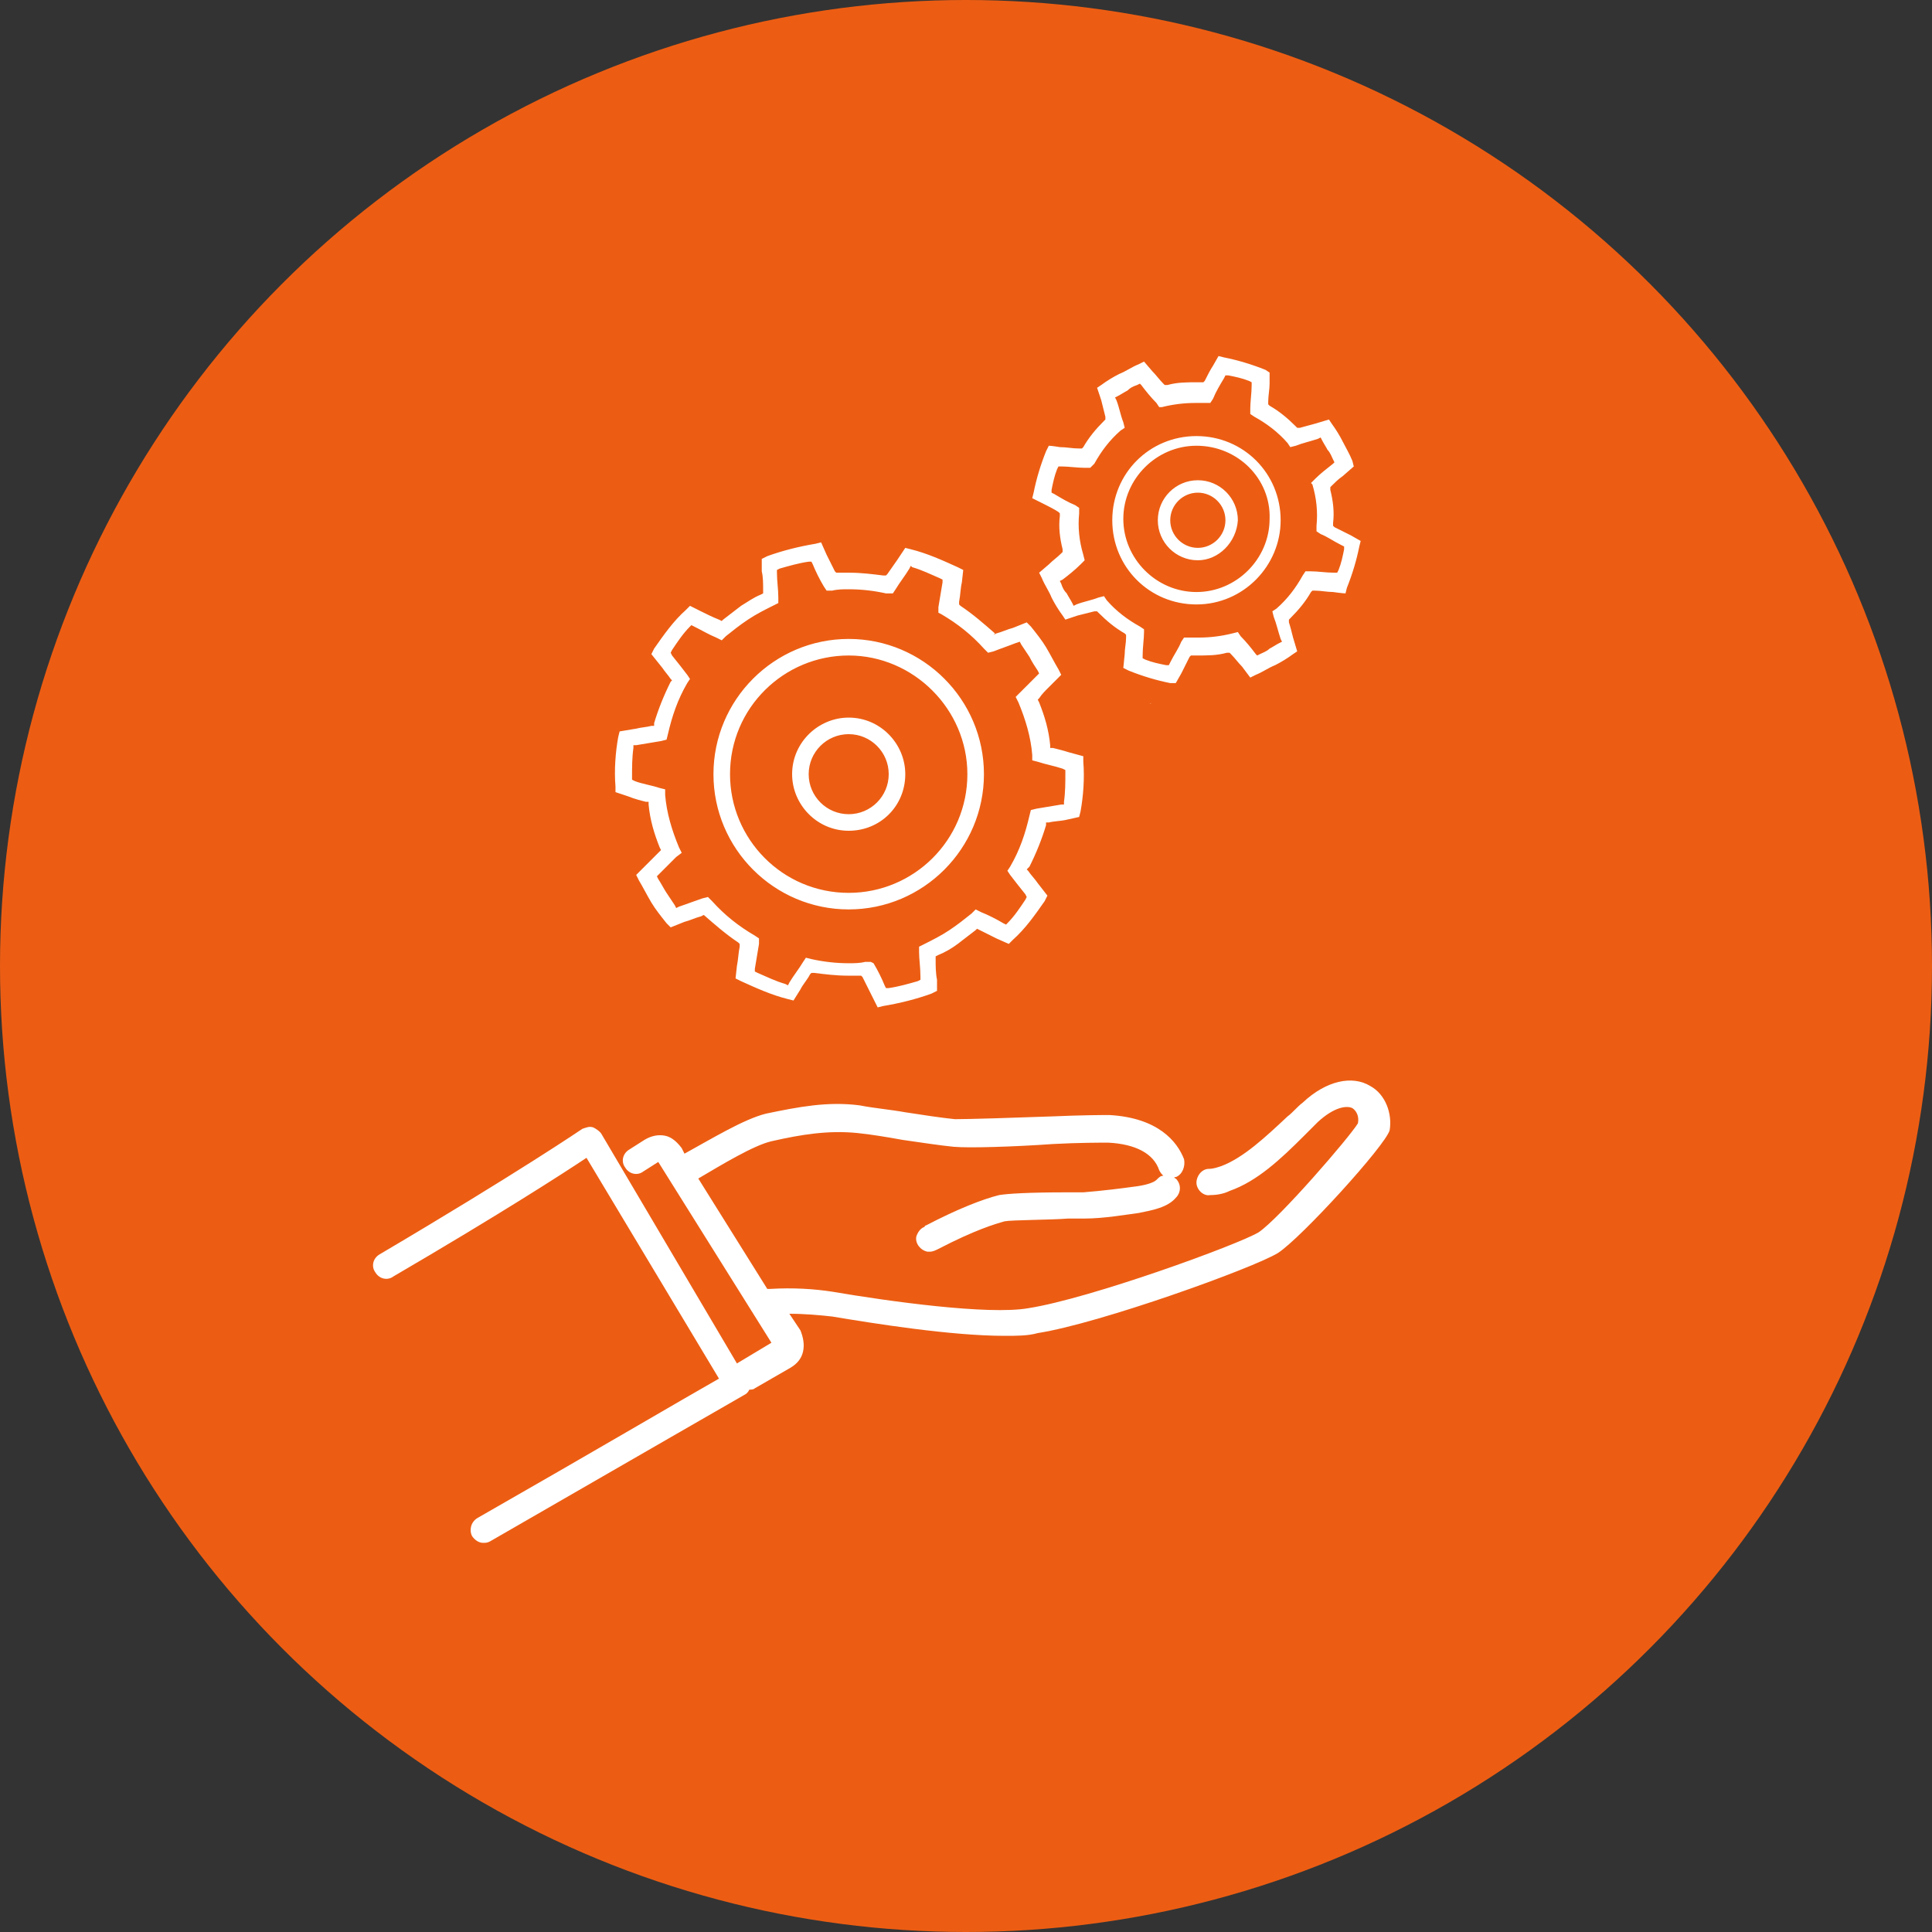 <?xml version="1.0" encoding="utf-8"?>
<!-- Generator: Adobe Illustrator 24.0.1, SVG Export Plug-In . SVG Version: 6.00 Build 0)  -->
<svg version="1.1" id="レイヤー_1" xmlns="http://www.w3.org/2000/svg" xmlns:xlink="http://www.w3.org/1999/xlink" x="0px"
	 y="0px" viewBox="0 0 140 140" style="enable-background:new 0 0 140 140;" xml:space="preserve">
<rect x="0" y="0" width="140" height="140" fill="#333333" stroke="none"/>
<style type="text/css">
	.st0{fill:#EC5D13;}
	.st1{fill:#FFFFFF;}
</style>
<g>
	<circle class="st0" cx="70" cy="70" r="70"/>
	<g>
		<g>
			<path class="st1" d="M99.3,78.7c-1.3-0.8-3.2-0.4-4.9,1.2c-0.4,0.3-0.7,0.7-1.1,1c-1.6,1.5-3.2,3-4.8,3.6
				c-0.3,0.1-0.6,0.2-0.9,0.2c-0.5,0-0.9,0.5-0.9,1c0,0.5,0.5,1,1,0.9c0.5,0,1-0.1,1.4-0.3c2-0.7,3.7-2.3,5.4-4c0.3-0.3,0.7-0.7,1-1
				c1.2-1.1,2.1-1.2,2.5-1c0.3,0.2,0.5,0.6,0.4,1.1c-0.6,1-5.7,6.9-7.2,7.9c-1.5,0.9-12.2,4.8-16.7,5.5c-2.9,0.5-10.1-0.5-14.2-1.2
				c-1.3-0.2-2.8-0.3-4.5-0.2c-0.1,0-0.1,0-0.2,0l-5-8c1.7-1,4-2.4,5.3-2.7c2.2-0.5,4.1-0.8,6.2-0.6c1,0.1,2.2,0.3,3.3,0.5
				c1.4,0.2,2.7,0.4,3.7,0.5c1.1,0.1,4.4,0,7.2-0.2c1.8-0.1,3.6-0.1,4-0.1c2,0.1,3.3,0.8,3.7,2c0.1,0.2,0.2,0.3,0.3,0.4
				c-0.2,0-0.3,0.1-0.5,0.3c-0.2,0.2-0.8,0.4-1.7,0.5c-0.7,0.1-2.3,0.3-3.6,0.4c-0.3,0-0.7,0-1.1,0c-2.9,0-4.4,0.1-5,0.2
				c-1.2,0.3-3,1-5.3,2.2c-0.1,0-0.1,0.1-0.1,0.1c-0.3,0.1-0.5,0.4-0.6,0.7c-0.1,0.5,0.3,1,0.8,1.1c0.1,0,0.1,0,0.2,0
				c0.2,0,0.4-0.1,0.6-0.2c2.7-1.4,4.1-1.8,4.8-2c0.5-0.1,3.4-0.1,4.6-0.2c0.5,0,0.9,0,1.2,0c1.4,0,3.1-0.3,3.9-0.4
				c1-0.2,2.1-0.4,2.7-1.1c0.4-0.4,0.4-1,0-1.4c0,0-0.1,0-0.1-0.1c0,0,0.1,0,0.1,0c0.5-0.2,0.7-0.8,0.6-1.3c-0.5-1.3-1.9-3-5.4-3.2
				c-0.5,0-1.9,0-4.2,0.1c-2.7,0.1-6,0.2-7,0.2c-1-0.1-2.3-0.3-3.6-0.5c-1.1-0.2-2.3-0.3-3.3-0.5c-2.3-0.3-4.4,0.1-6.8,0.6
				c-1.6,0.4-3.9,1.8-5.9,2.9l-0.2-0.4c-0.3-0.4-0.7-0.8-1.2-0.9c-0.5-0.1-1,0-1.5,0.3l-1.1,0.7c-0.5,0.3-0.6,0.9-0.3,1.3
				c0.3,0.5,0.9,0.6,1.3,0.3l1.1-0.7l8.2,13.1l-2.5,1.5L43.6,82.2c-0.1-0.2-0.4-0.4-0.6-0.5c-0.3-0.1-0.5,0-0.8,0.1
				c0,0-4.7,3.2-14.7,9.1c-0.5,0.3-0.6,0.9-0.3,1.3c0.3,0.5,0.9,0.6,1.3,0.3c7.7-4.5,12.2-7.4,14-8.6l9.6,16
				c-2.3,1.3-9.1,5.3-17.5,10.1c-0.5,0.3-0.6,0.9-0.4,1.3c0.2,0.3,0.5,0.5,0.8,0.5c0.2,0,0.3,0,0.5-0.1c10.4-6,18.4-10.6,18.4-10.6
				c0.2-0.1,0.3-0.2,0.4-0.4c0.1,0,0.3,0,0.4-0.1l2.6-1.5c0.5-0.3,0.8-0.7,0.9-1.2c0.1-0.5,0-1-0.2-1.5l-0.8-1.2
				c1.1,0,2.2,0.1,3.1,0.2c3,0.5,8.6,1.4,12.5,1.4c0.9,0,1.7,0,2.4-0.2c4.5-0.7,15.6-4.7,17.4-5.8c1.7-1.1,7.8-7.8,8.1-8.9
				C100.9,80.7,100.4,79.3,99.3,78.7z"/>
			<path class="st1" d="M83.3,51C83.3,51,83.3,51,83.3,51C83.5,50.9,83.4,51,83.3,51z"/>
			<path class="st1" d="M91.4,47.5C91.3,47.6,91.2,47.6,91.4,47.5L91.4,47.5z"/>
		</g>
		<g>
			<path class="st1" d="M63.1,72c-0.2-0.4-0.4-0.8-0.6-1.2l-0.1-0.1l-0.2,0c-0.3,0-0.5,0-0.8,0c-0.8,0-1.6-0.1-2.4-0.2l-0.2,0
				l-0.1,0.1c-0.2,0.4-0.5,0.7-0.7,1.1l-0.5,0.8l-0.4-0.1c-1.2-0.3-2.3-0.8-3.4-1.3l-0.4-0.2l0.1-0.9c0.1-0.5,0.1-0.9,0.2-1.4l0-0.2
				l-0.1-0.1c-0.9-0.6-1.7-1.3-2.5-2L51,66.3l-0.2,0.1c-0.4,0.1-0.8,0.3-1.2,0.4l-1,0.4l-0.3-0.3c-0.4-0.5-0.8-1-1.1-1.5
				c-0.3-0.5-0.6-1.1-0.9-1.6l-0.2-0.4l0.9-0.9c0.3-0.3,0.5-0.5,0.8-0.8l0.1-0.1l-0.1-0.2c-0.4-1-0.7-2-0.8-3.1l0-0.2l-0.2,0
				c-0.4-0.1-0.8-0.2-1.3-0.4l-0.9-0.3l0-0.4c-0.1-1.2,0-2.5,0.2-3.6l0.1-0.4l1.2-0.2c0.4-0.1,0.7-0.1,1.1-0.2l0.2,0l0-0.2
				c0.3-1,0.7-2,1.2-3l0.1-0.1l-0.1-0.1c-0.2-0.3-0.4-0.5-0.6-0.8l-0.8-1l0.2-0.4c0.7-1,1.4-2,2.3-2.8l0.3-0.3l0.8,0.4
				c0.4,0.2,0.8,0.4,1.3,0.6l0.2,0.1l0.1-0.1c0.4-0.3,0.9-0.7,1.3-1c0.5-0.3,0.9-0.6,1.4-0.8l0.2-0.1l0-0.2c0-0.5,0-1-0.1-1.4l0-0.9
				l0.4-0.2c1.1-0.4,2.3-0.7,3.5-0.9l0.4-0.1l0.4,0.9c0.2,0.4,0.4,0.8,0.6,1.2l0.1,0.1l0.2,0c0.3,0,0.5,0,0.8,0
				c0.8,0,1.6,0.1,2.4,0.2l0.2,0l0.1-0.1c0.2-0.3,0.5-0.7,0.7-1l0.6-0.9l0.4,0.1c1.2,0.3,2.3,0.8,3.4,1.3l0.4,0.2l-0.1,0.9
				c-0.1,0.4-0.1,0.9-0.2,1.4l0,0.2l0.1,0.1c0.9,0.6,1.7,1.3,2.5,2L72,46l0.2-0.1c0.4-0.1,0.8-0.3,1.2-0.4l1-0.4l0.3,0.3
				c0.4,0.5,0.8,1,1.1,1.5c0.3,0.5,0.6,1.1,0.9,1.6l0.2,0.4l-1,1c-0.2,0.2-0.4,0.4-0.6,0.7l-0.1,0.1l0.1,0.2c0.4,1,0.7,2,0.8,3.1
				l0,0.2l0.2,0c0.4,0.1,0.8,0.2,1.1,0.3l1.1,0.3l0,0.4c0.1,1.2,0,2.5-0.2,3.6l-0.1,0.4l-0.9,0.2c-0.4,0.1-0.9,0.1-1.3,0.2l-0.2,0
				l0,0.2c-0.3,1-0.7,2-1.2,3L74.4,63l0.1,0.1c0.2,0.3,0.5,0.6,0.7,0.9l0.7,0.9l-0.2,0.4c-0.7,1-1.4,2-2.3,2.8l-0.3,0.3L72.2,68
				c-0.4-0.2-0.8-0.4-1.2-0.6l-0.2-0.1l-0.1,0.1c-0.4,0.3-0.9,0.7-1.3,1C69,68.7,68.5,69,68,69.2l-0.2,0.1l0,0.2c0,0.5,0,1,0.1,1.5
				l0,0.8l-0.4,0.2c-1.1,0.4-2.3,0.7-3.5,0.9l-0.4,0.1L63.1,72z M63.3,69.8c0.3,0.5,0.6,1.1,0.8,1.6l0.1,0.2l0.2,0
				c0.7-0.1,1.4-0.3,2.1-0.5l0.2-0.1l0-0.2c0-0.7-0.1-1.3-0.1-1.8l0-0.4l0.4-0.2c0.6-0.3,1.2-0.6,1.8-1c0.6-0.4,1.1-0.8,1.6-1.2
				l0.3-0.3l0.4,0.2c0.5,0.2,1.1,0.5,1.6,0.8l0.2,0.1l0.1-0.1c0.5-0.5,0.9-1.1,1.3-1.7l0.1-0.2l-0.1-0.2c-0.4-0.5-0.8-1-1.1-1.4
				L73,63.1l0.2-0.3c0.7-1.2,1.1-2.4,1.4-3.7l0.1-0.4l0.4-0.1c0.6-0.1,1.2-0.2,1.8-0.3l0.2,0l0-0.2c0.1-0.7,0.1-1.4,0.1-2.1l0-0.2
				L77,55.7c-0.6-0.2-1.2-0.3-1.8-0.5l-0.4-0.1l0-0.4c-0.1-1.3-0.5-2.6-1-3.8l-0.2-0.4l0.3-0.3c0.4-0.4,0.9-0.9,1.3-1.3l0.1-0.1
				l-0.1-0.2c-0.2-0.3-0.4-0.6-0.6-1c-0.2-0.3-0.4-0.6-0.6-0.9l-0.1-0.2l-0.3,0.1c-0.5,0.2-1.1,0.4-1.6,0.6l-0.4,0.1l-0.3-0.3
				c-0.9-1-1.9-1.8-3.1-2.5L68,44.4l0-0.4c0.1-0.6,0.2-1.2,0.3-1.8l0-0.2l-0.2-0.1c-0.7-0.3-1.3-0.6-2-0.8L66,41l-0.1,0.2
				c-0.3,0.5-0.7,1-1,1.5l-0.2,0.3L64.2,43c-0.9-0.2-1.8-0.3-2.7-0.3c-0.4,0-0.8,0-1.2,0.1c0,0-0.3,0-0.4,0l-0.2-0.3
				c-0.3-0.5-0.6-1.1-0.8-1.6l-0.1-0.2l-0.2,0c-0.7,0.1-1.4,0.3-2.1,0.5l-0.2,0.1l0,0.2c0,0.6,0.1,1.2,0.1,1.8l0,0.4L56,43.9
				c-0.6,0.3-1.2,0.6-1.8,1c-0.6,0.4-1.1,0.8-1.6,1.2l-0.3,0.3l-0.4-0.2c-0.5-0.2-1-0.5-1.6-0.8l-0.2-0.1L50,45.4
				c-0.5,0.5-0.9,1.1-1.3,1.7l-0.1,0.2l0.1,0.2c0.4,0.5,0.8,1,1.1,1.4l0.2,0.3l-0.2,0.3c-0.7,1.2-1.1,2.4-1.4,3.7l-0.1,0.4l-0.4,0.1
				c-0.6,0.1-1.2,0.2-1.8,0.3l-0.2,0l0,0.2c-0.1,0.7-0.1,1.4-0.1,2.1l0,0.2l0.2,0.1c0.5,0.2,1.2,0.3,1.8,0.5l0.4,0.1l0,0.4
				c0.1,1.3,0.5,2.6,1,3.8l0.2,0.4L49,62.1c-0.4,0.4-0.9,0.9-1.3,1.3l-0.1,0.1l0.1,0.2c0.2,0.3,0.4,0.7,0.6,1
				c0.2,0.3,0.4,0.6,0.6,0.9l0.1,0.2l0.2-0.1c0.6-0.2,1.1-0.4,1.7-0.6l0.4-0.1l0.3,0.3c0.9,1,1.9,1.8,3.1,2.5l0.3,0.2l0,0.4
				c-0.1,0.6-0.2,1.2-0.3,1.8l0,0.2l0.2,0.1c0.7,0.3,1.3,0.6,2,0.8l0.2,0.1l0.1-0.2c0.3-0.5,0.7-1,1-1.5l0.2-0.3l0.4,0.1
				c0.9,0.2,1.8,0.3,2.7,0.3c0.4,0,0.8,0,1.2-0.1c0,0,0.3,0,0.4,0L63.3,69.8z M84.8,49.5c-1-0.2-2-0.5-3-0.9l-0.4-0.2l0.1-1
				c0-0.4,0.1-0.8,0.1-1.2l0-0.2l-0.1-0.1c-0.7-0.4-1.3-0.9-1.9-1.5l-0.1-0.1l-0.2,0c-0.4,0.1-0.8,0.2-1.2,0.3l-0.9,0.3l-0.2-0.3
				c-0.3-0.4-0.6-0.9-0.8-1.3c-0.2-0.5-0.5-0.9-0.7-1.4l-0.2-0.4l0.7-0.6c0.3-0.3,0.6-0.5,0.9-0.8l0.1-0.1l0-0.2
				c-0.2-0.8-0.3-1.6-0.2-2.4l0-0.2l-0.1-0.1c-0.3-0.2-0.7-0.4-1.1-0.6l-0.8-0.4l0.1-0.4c0.2-1,0.5-2,0.9-3l0.2-0.4
				c0.2,0,0.8,0.1,0.8,0.1c0.5,0,0.9,0.1,1.4,0.1l0.2,0l0.1-0.1c0.4-0.7,0.9-1.3,1.5-1.9l0.1-0.1l0-0.2c-0.1-0.4-0.2-0.8-0.3-1.2
				l-0.3-0.9l0.3-0.2c0.4-0.3,0.9-0.6,1.3-0.8c0.5-0.2,0.9-0.5,1.4-0.7l0.4-0.2l0.6,0.7c0.3,0.3,0.5,0.6,0.8,0.9l0.1,0.1l0.2,0
				c0.7-0.2,1.4-0.2,2.2-0.2c0.1,0,0.2,0,0.2,0l0.2,0l0.1-0.1c0.2-0.4,0.4-0.8,0.6-1.1l0.4-0.7l0.4,0.1c1,0.2,2,0.5,3,0.9L92,27
				L92,27.8c0,0.4-0.1,0.9-0.1,1.3l0,0.2l0.1,0.1c0.7,0.4,1.3,0.9,1.9,1.5L94,31l0.2,0c0.4-0.1,0.7-0.2,1.1-0.3l1-0.3l0.2,0.3
				c0.3,0.4,0.6,0.9,0.8,1.3c0.2,0.4,0.5,0.9,0.7,1.4l0.1,0.4l-0.8,0.7c-0.3,0.2-0.6,0.5-0.8,0.7l-0.1,0.1l0,0.2
				c0.2,0.8,0.3,1.6,0.2,2.4l0,0.2l0.1,0.1c0.4,0.2,0.8,0.4,1.2,0.6l0.7,0.4l-0.1,0.4c-0.2,1-0.5,2-0.9,3L97.5,43
				c-0.2,0-0.9-0.1-0.9-0.1c-0.4,0-0.9-0.1-1.3-0.1l-0.2,0l-0.1,0.1c-0.4,0.7-0.9,1.3-1.5,1.9l-0.1,0.1l0,0.2
				c0.1,0.3,0.2,0.7,0.3,1.1l0.3,1l-0.3,0.2c-0.4,0.3-0.9,0.6-1.3,0.8c-0.5,0.2-0.9,0.5-1.4,0.7l-0.4,0.2L90,48.3
				c-0.3-0.3-0.5-0.6-0.8-0.9l-0.1-0.1l-0.2,0c-0.7,0.2-1.4,0.2-2.2,0.2c-0.1,0-0.2,0-0.2,0l-0.2,0l-0.1,0.1
				c-0.2,0.4-0.4,0.8-0.6,1.2l-0.4,0.7L84.8,49.5z M82.9,45.8c0,0.5-0.1,1.1-0.1,1.7l0,0.2l0.2,0.1c0.5,0.2,1,0.3,1.5,0.4l0.2,0
				l0.1-0.2c0.3-0.6,0.6-1,0.8-1.5l0.2-0.3c0.1,0,0.4,0,0.4,0c0.2,0,0.4,0,0.7,0c0.8,0,1.6-0.1,2.4-0.3l0.4-0.1l0.2,0.3
				c0.4,0.4,0.8,0.9,1.1,1.3l0.1,0.1l0.2-0.1c0.2-0.1,0.5-0.2,0.7-0.4c0.2-0.1,0.5-0.3,0.7-0.4l0.2-0.1l-0.1-0.2
				c-0.2-0.6-0.3-1.1-0.5-1.6l-0.1-0.4l0.3-0.2c0.8-0.7,1.4-1.5,1.9-2.4l0.2-0.3l0.4,0c0.5,0,1.1,0.1,1.7,0.1l0.2,0l0.1-0.2
				c0.2-0.5,0.3-1,0.4-1.5l0-0.2l-0.2-0.1c-0.6-0.3-1-0.6-1.5-0.8l-0.3-0.2l0-0.4c0.1-1,0-2-0.3-3L95,35l0.3-0.3
				c0.4-0.4,0.8-0.7,1.3-1.1l0.1-0.1l-0.1-0.2c-0.1-0.2-0.2-0.5-0.4-0.7c-0.1-0.2-0.3-0.5-0.4-0.7l-0.1-0.2l-0.2,0.1
				c-0.6,0.2-1.1,0.3-1.6,0.5l-0.4,0.1l-0.2-0.3c-0.7-0.8-1.5-1.4-2.4-1.9L90.6,30l0-0.4c0-0.5,0.1-1.1,0.1-1.7l0-0.2l-0.2-0.1
				c-0.5-0.2-1-0.3-1.5-0.4l-0.2,0l-0.1,0.2c-0.3,0.5-0.6,1-0.8,1.5l-0.2,0.3c-0.1,0-0.4,0-0.4,0c-0.2,0-0.4,0-0.7,0
				c-0.8,0-1.6,0.1-2.4,0.3L84,29.5l-0.2-0.3c-0.4-0.4-0.8-0.9-1.1-1.3l-0.1-0.1l-0.2,0.1c-0.3,0.1-0.5,0.2-0.7,0.4
				c-0.2,0.1-0.5,0.3-0.7,0.4l-0.2,0.1l0.1,0.2c0.2,0.5,0.3,1.1,0.5,1.6l0.1,0.4l-0.3,0.2c-0.8,0.7-1.4,1.5-1.9,2.4L79,33.9l-0.4,0
				c-0.5,0-1.2-0.1-1.7-0.1l-0.2,0l-0.1,0.2c-0.2,0.5-0.3,1-0.4,1.5l0,0.2l0.2,0.1c0.5,0.3,1,0.6,1.5,0.8l0.3,0.2l0,0.4
				c-0.1,1,0,2,0.3,3l0.1,0.4l-0.3,0.3c-0.4,0.4-0.9,0.8-1.3,1.1l-0.2,0.1l0.1,0.2c0.1,0.3,0.2,0.5,0.4,0.7c0.1,0.2,0.3,0.5,0.4,0.7
				l0.1,0.2l0.2-0.1c0.5-0.2,1.1-0.3,1.6-0.5l0.4-0.1l0.2,0.3c0.7,0.8,1.5,1.4,2.4,1.9l0.3,0.2L82.9,45.8z M61.5,60.2
				c-2.3,0-4.1-1.9-4.1-4.1c0-2.3,1.9-4.1,4.1-4.1c2.3,0,4.1,1.9,4.1,4.1C65.6,58.4,63.8,60.2,61.5,60.2z M61.5,53.2
				c-1.6,0-2.9,1.3-2.9,2.9c0,1.6,1.3,2.9,2.9,2.9c1.6,0,2.9-1.3,2.9-2.9C64.4,54.5,63.1,53.2,61.5,53.2z M86.8,40.6
				c-1.6,0-2.9-1.3-2.9-2.9c0-1.6,1.3-2.9,2.9-2.9c1.6,0,2.9,1.3,2.9,2.9C89.6,39.3,88.3,40.6,86.8,40.6z M86.8,35.7
				c-1.1,0-2,0.9-2,2c0,1.1,0.9,2,2,2c1.1,0,2-0.9,2-2C88.8,36.6,87.9,35.7,86.8,35.7z M61.5,65.9c-5.4,0-9.8-4.4-9.8-9.8
				c0-5.4,4.4-9.8,9.8-9.8c5.4,0,9.8,4.4,9.8,9.8C71.3,61.5,66.9,65.9,61.5,65.9z M61.5,47.5c-4.7,0-8.6,3.8-8.6,8.6
				c0,4.7,3.8,8.6,8.6,8.6c4.7,0,8.6-3.8,8.6-8.6C70.1,51.4,66.2,47.5,61.5,47.5z M86.7,43.8c-3.4,0-6.1-2.7-6.1-6.1
				c0-3.4,2.7-6.1,6.1-6.1c3.4,0,6.1,2.7,6.1,6.1C92.8,41,90.1,43.8,86.7,43.8z M86.7,32.3c-2.9,0-5.3,2.4-5.3,5.3
				c0,2.9,2.4,5.3,5.3,5.3c2.9,0,5.3-2.4,5.3-5.3C92.1,34.7,89.7,32.3,86.7,32.3z"/>
		</g>
	</g>
</g>
</svg>

